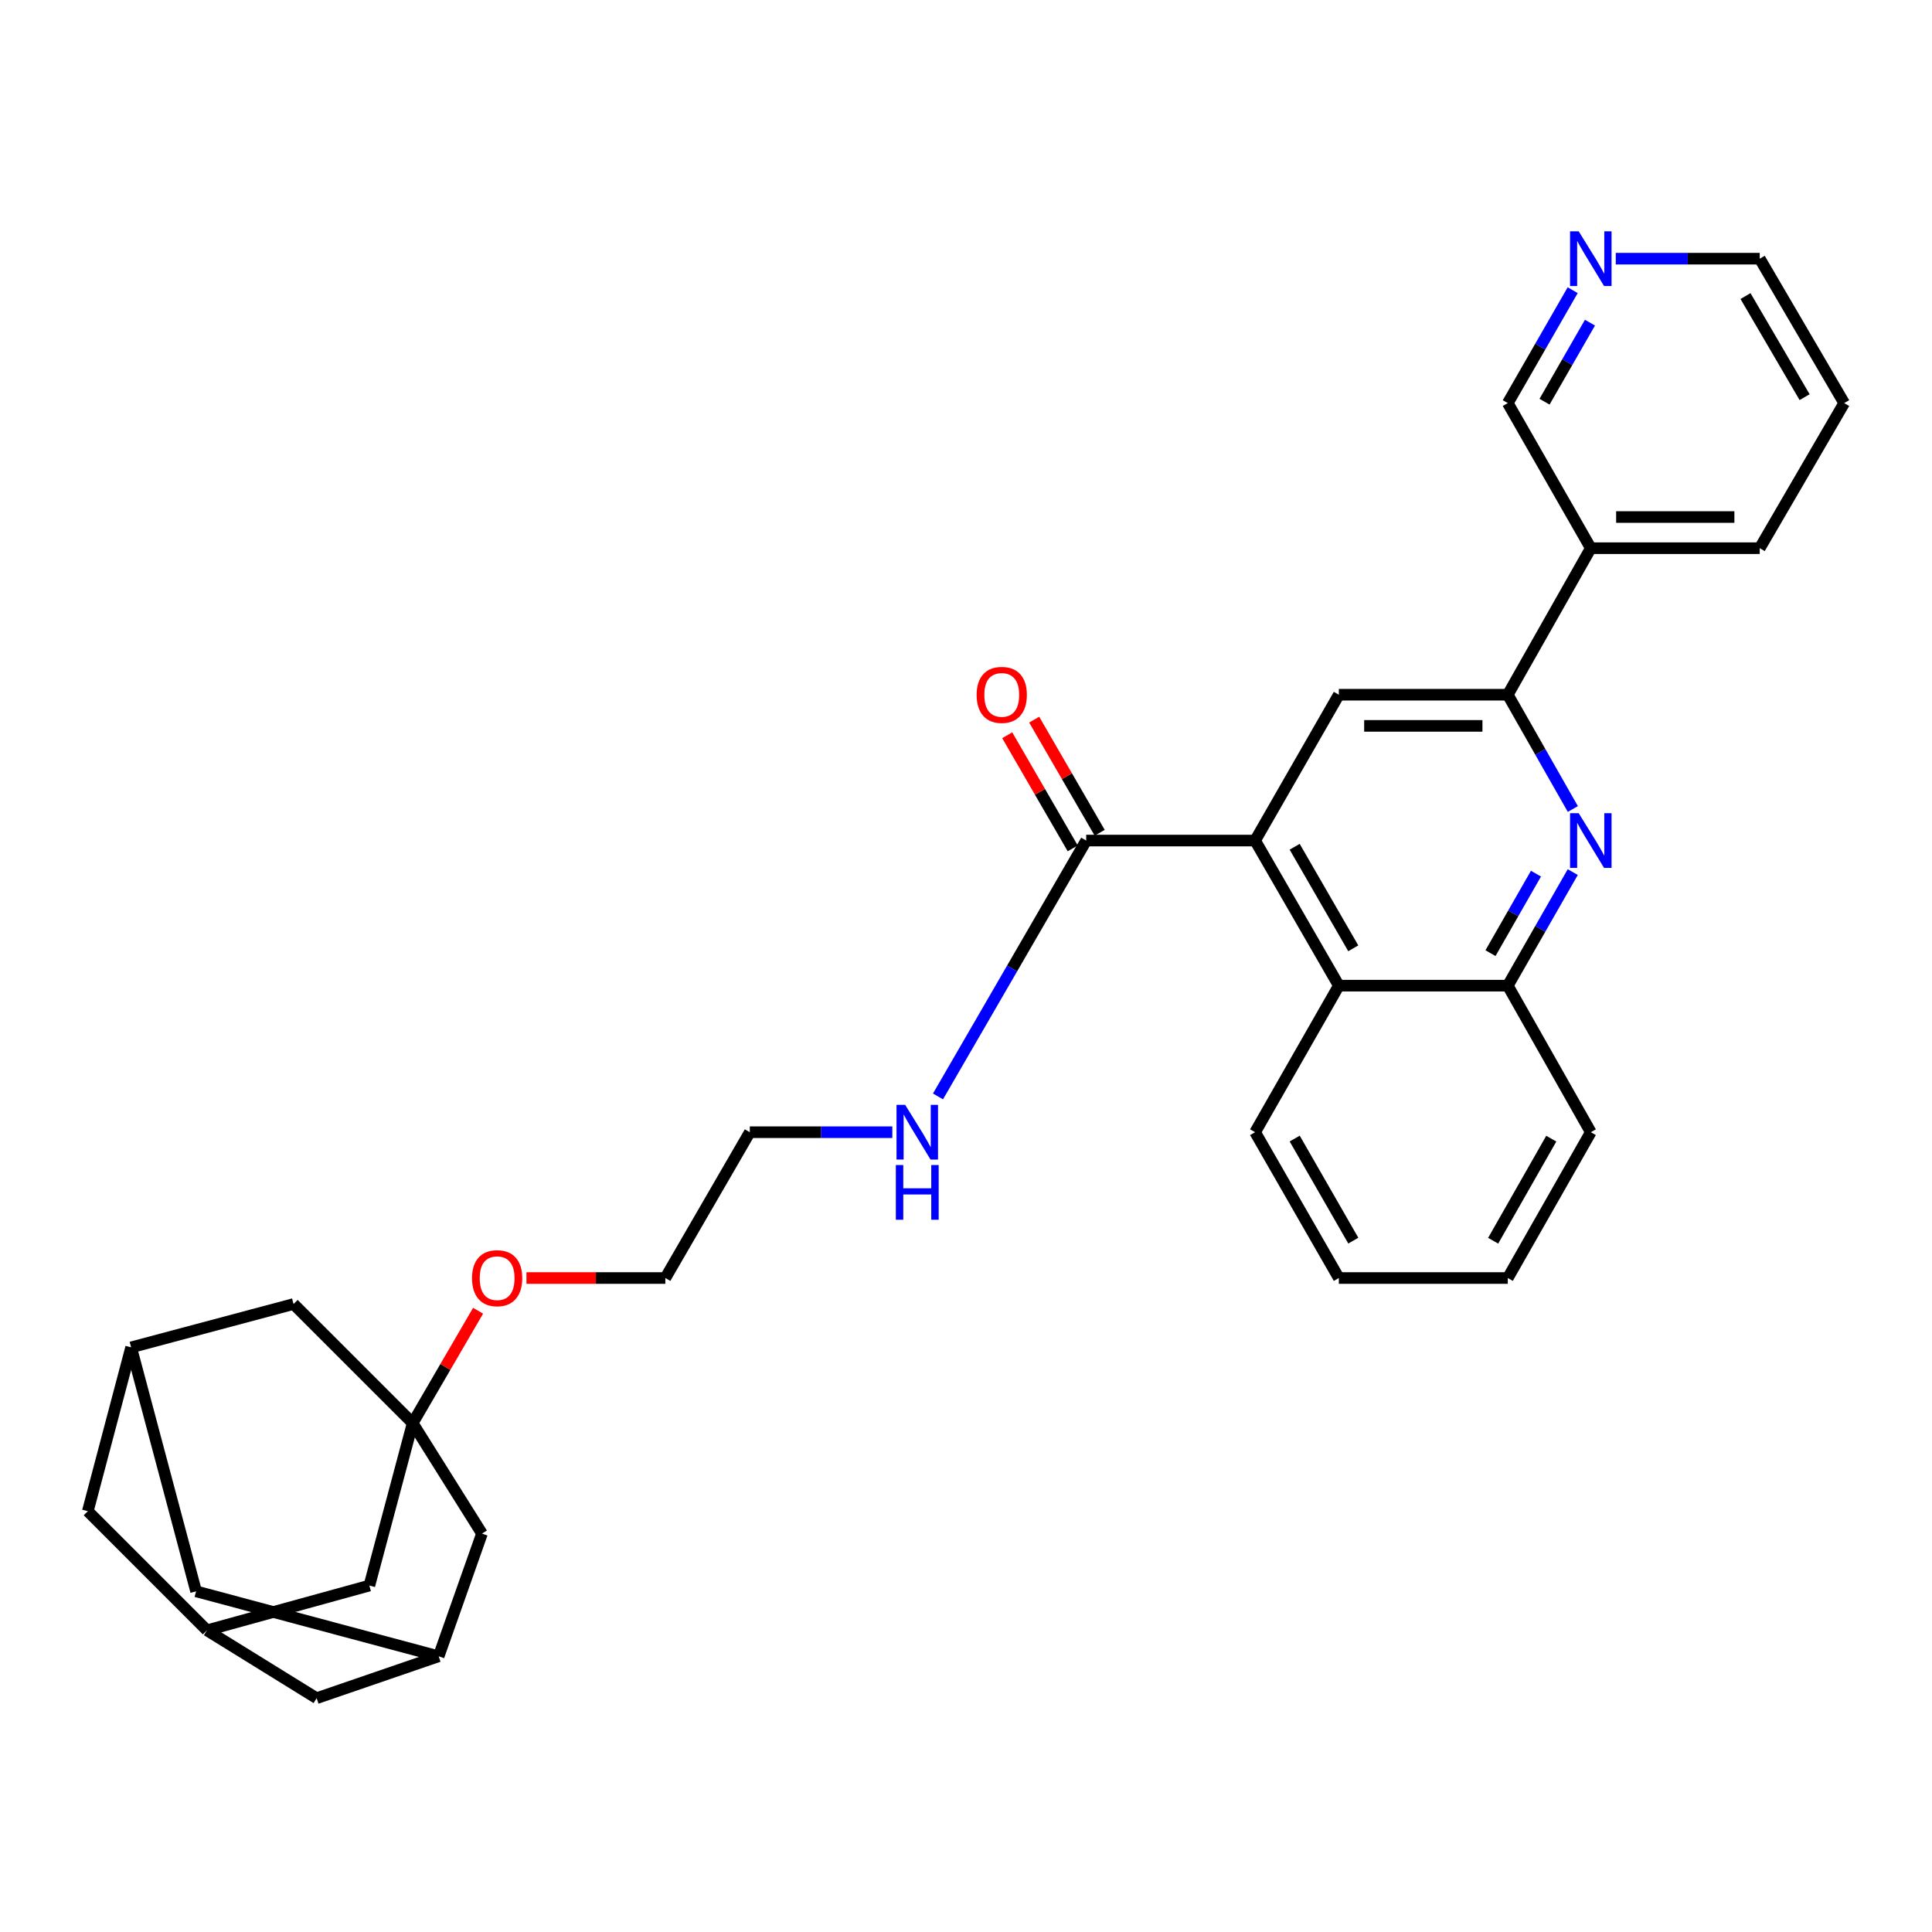 <?xml version='1.0' encoding='iso-8859-1'?>
<svg version='1.1' baseProfile='full'
              xmlns='http://www.w3.org/2000/svg'
                      xmlns:rdkit='http://www.rdkit.org/xml'
                      xmlns:xlink='http://www.w3.org/1999/xlink'
                  xml:space='preserve'
width='1000px' height='1000px' viewBox='0 0 1000 1000'>
<!-- END OF HEADER -->
<rect style='opacity:1.0;fill:#FFFFFF;stroke:none' width='1000' height='1000' x='0' y='0'> </rect>
<path class='bond-2' d='M 649.645,435.073 L 692.98,359.587' style='fill:none;fill-rule:evenodd;stroke:#000000;stroke-width:6px;stroke-linecap:butt;stroke-linejoin:miter;stroke-opacity:1' />
<path class='bond-4' d='M 649.645,435.073 L 562.215,435.073' style='fill:none;fill-rule:evenodd;stroke:#000000;stroke-width:6px;stroke-linecap:butt;stroke-linejoin:miter;stroke-opacity:1' />
<path class='bond-5' d='M 649.645,435.073 L 692.98,510.173' style='fill:none;fill-rule:evenodd;stroke:#000000;stroke-width:6px;stroke-linecap:butt;stroke-linejoin:miter;stroke-opacity:1' />
<path class='bond-5' d='M 670.116,438.276 L 700.45,490.847' style='fill:none;fill-rule:evenodd;stroke:#000000;stroke-width:6px;stroke-linecap:butt;stroke-linejoin:miter;stroke-opacity:1' />
<path class='bond-0' d='M 814.056,451.396 L 797.242,480.784' style='fill:none;fill-rule:evenodd;stroke:#0000FF;stroke-width:6px;stroke-linecap:butt;stroke-linejoin:miter;stroke-opacity:1' />
<path class='bond-0' d='M 797.242,480.784 L 780.428,510.173' style='fill:none;fill-rule:evenodd;stroke:#000000;stroke-width:6px;stroke-linecap:butt;stroke-linejoin:miter;stroke-opacity:1' />
<path class='bond-0' d='M 795.012,452.202 L 783.242,472.775' style='fill:none;fill-rule:evenodd;stroke:#0000FF;stroke-width:6px;stroke-linecap:butt;stroke-linejoin:miter;stroke-opacity:1' />
<path class='bond-0' d='M 783.242,472.775 L 771.472,493.347' style='fill:none;fill-rule:evenodd;stroke:#000000;stroke-width:6px;stroke-linecap:butt;stroke-linejoin:miter;stroke-opacity:1' />
<path class='bond-31' d='M 814.099,418.741 L 797.264,389.164' style='fill:none;fill-rule:evenodd;stroke:#0000FF;stroke-width:6px;stroke-linecap:butt;stroke-linejoin:miter;stroke-opacity:1' />
<path class='bond-31' d='M 797.264,389.164 L 780.428,359.587' style='fill:none;fill-rule:evenodd;stroke:#000000;stroke-width:6px;stroke-linecap:butt;stroke-linejoin:miter;stroke-opacity:1' />
<path class='bond-1' d='M 780.428,359.587 L 692.98,359.587' style='fill:none;fill-rule:evenodd;stroke:#000000;stroke-width:6px;stroke-linecap:butt;stroke-linejoin:miter;stroke-opacity:1' />
<path class='bond-1' d='M 767.311,375.716 L 706.097,375.716' style='fill:none;fill-rule:evenodd;stroke:#000000;stroke-width:6px;stroke-linecap:butt;stroke-linejoin:miter;stroke-opacity:1' />
<path class='bond-7' d='M 780.428,359.587 L 823.395,283.743' style='fill:none;fill-rule:evenodd;stroke:#000000;stroke-width:6px;stroke-linecap:butt;stroke-linejoin:miter;stroke-opacity:1' />
<path class='bond-3' d='M 213.595,736.603 L 230.526,707.519' style='fill:none;fill-rule:evenodd;stroke:#000000;stroke-width:6px;stroke-linecap:butt;stroke-linejoin:miter;stroke-opacity:1' />
<path class='bond-3' d='M 230.526,707.519 L 247.457,678.435' style='fill:none;fill-rule:evenodd;stroke:#FF0000;stroke-width:6px;stroke-linecap:butt;stroke-linejoin:miter;stroke-opacity:1' />
<path class='bond-11' d='M 213.595,736.603 L 191.184,820.683' style='fill:none;fill-rule:evenodd;stroke:#000000;stroke-width:6px;stroke-linecap:butt;stroke-linejoin:miter;stroke-opacity:1' />
<path class='bond-12' d='M 213.595,736.603 L 151.945,674.962' style='fill:none;fill-rule:evenodd;stroke:#000000;stroke-width:6px;stroke-linecap:butt;stroke-linejoin:miter;stroke-opacity:1' />
<path class='bond-13' d='M 213.595,736.603 L 249.474,793.782' style='fill:none;fill-rule:evenodd;stroke:#000000;stroke-width:6px;stroke-linecap:butt;stroke-linejoin:miter;stroke-opacity:1' />
<path class='bond-14' d='M 569.194,431.031 L 552.243,401.759' style='fill:none;fill-rule:evenodd;stroke:#000000;stroke-width:6px;stroke-linecap:butt;stroke-linejoin:miter;stroke-opacity:1' />
<path class='bond-14' d='M 552.243,401.759 L 535.293,372.486' style='fill:none;fill-rule:evenodd;stroke:#FF0000;stroke-width:6px;stroke-linecap:butt;stroke-linejoin:miter;stroke-opacity:1' />
<path class='bond-14' d='M 555.236,439.114 L 538.285,409.841' style='fill:none;fill-rule:evenodd;stroke:#000000;stroke-width:6px;stroke-linecap:butt;stroke-linejoin:miter;stroke-opacity:1' />
<path class='bond-14' d='M 538.285,409.841 L 521.335,380.569' style='fill:none;fill-rule:evenodd;stroke:#FF0000;stroke-width:6px;stroke-linecap:butt;stroke-linejoin:miter;stroke-opacity:1' />
<path class='bond-19' d='M 562.215,435.073 L 523.859,501.289' style='fill:none;fill-rule:evenodd;stroke:#000000;stroke-width:6px;stroke-linecap:butt;stroke-linejoin:miter;stroke-opacity:1' />
<path class='bond-19' d='M 523.859,501.289 L 485.504,567.505' style='fill:none;fill-rule:evenodd;stroke:#0000FF;stroke-width:6px;stroke-linecap:butt;stroke-linejoin:miter;stroke-opacity:1' />
<path class='bond-6' d='M 692.98,510.173 L 780.428,510.173' style='fill:none;fill-rule:evenodd;stroke:#000000;stroke-width:6px;stroke-linecap:butt;stroke-linejoin:miter;stroke-opacity:1' />
<path class='bond-22' d='M 692.98,510.173 L 649.645,586.026' style='fill:none;fill-rule:evenodd;stroke:#000000;stroke-width:6px;stroke-linecap:butt;stroke-linejoin:miter;stroke-opacity:1' />
<path class='bond-23' d='M 780.428,510.173 L 823.395,586.026' style='fill:none;fill-rule:evenodd;stroke:#000000;stroke-width:6px;stroke-linecap:butt;stroke-linejoin:miter;stroke-opacity:1' />
<path class='bond-21' d='M 823.395,283.743 L 780.428,208.642' style='fill:none;fill-rule:evenodd;stroke:#000000;stroke-width:6px;stroke-linecap:butt;stroke-linejoin:miter;stroke-opacity:1' />
<path class='bond-24' d='M 823.395,283.743 L 910.835,283.743' style='fill:none;fill-rule:evenodd;stroke:#000000;stroke-width:6px;stroke-linecap:butt;stroke-linejoin:miter;stroke-opacity:1' />
<path class='bond-24' d='M 836.511,267.613 L 897.719,267.613' style='fill:none;fill-rule:evenodd;stroke:#000000;stroke-width:6px;stroke-linecap:butt;stroke-linejoin:miter;stroke-opacity:1' />
<path class='bond-8' d='M 107.114,843.846 L 191.184,820.683' style='fill:none;fill-rule:evenodd;stroke:#000000;stroke-width:6px;stroke-linecap:butt;stroke-linejoin:miter;stroke-opacity:1' />
<path class='bond-35' d='M 107.114,843.846 L 163.889,878.982' style='fill:none;fill-rule:evenodd;stroke:#000000;stroke-width:6px;stroke-linecap:butt;stroke-linejoin:miter;stroke-opacity:1' />
<path class='bond-36' d='M 107.114,843.846 L 45.455,782.187' style='fill:none;fill-rule:evenodd;stroke:#000000;stroke-width:6px;stroke-linecap:butt;stroke-linejoin:miter;stroke-opacity:1' />
<path class='bond-9' d='M 227.045,857.287 L 249.474,793.782' style='fill:none;fill-rule:evenodd;stroke:#000000;stroke-width:6px;stroke-linecap:butt;stroke-linejoin:miter;stroke-opacity:1' />
<path class='bond-16' d='M 227.045,857.287 L 163.889,878.982' style='fill:none;fill-rule:evenodd;stroke:#000000;stroke-width:6px;stroke-linecap:butt;stroke-linejoin:miter;stroke-opacity:1' />
<path class='bond-17' d='M 227.045,857.287 L 101.495,823.667' style='fill:none;fill-rule:evenodd;stroke:#000000;stroke-width:6px;stroke-linecap:butt;stroke-linejoin:miter;stroke-opacity:1' />
<path class='bond-10' d='M 67.874,697.391 L 151.945,674.962' style='fill:none;fill-rule:evenodd;stroke:#000000;stroke-width:6px;stroke-linecap:butt;stroke-linejoin:miter;stroke-opacity:1' />
<path class='bond-18' d='M 67.874,697.391 L 45.455,782.187' style='fill:none;fill-rule:evenodd;stroke:#000000;stroke-width:6px;stroke-linecap:butt;stroke-linejoin:miter;stroke-opacity:1' />
<path class='bond-34' d='M 67.874,697.391 L 101.495,823.667' style='fill:none;fill-rule:evenodd;stroke:#000000;stroke-width:6px;stroke-linecap:butt;stroke-linejoin:miter;stroke-opacity:1' />
<path class='bond-15' d='M 814.017,150.207 L 797.223,179.424' style='fill:none;fill-rule:evenodd;stroke:#0000FF;stroke-width:6px;stroke-linecap:butt;stroke-linejoin:miter;stroke-opacity:1' />
<path class='bond-15' d='M 797.223,179.424 L 780.428,208.642' style='fill:none;fill-rule:evenodd;stroke:#000000;stroke-width:6px;stroke-linecap:butt;stroke-linejoin:miter;stroke-opacity:1' />
<path class='bond-15' d='M 822.963,167.01 L 811.207,187.462' style='fill:none;fill-rule:evenodd;stroke:#0000FF;stroke-width:6px;stroke-linecap:butt;stroke-linejoin:miter;stroke-opacity:1' />
<path class='bond-15' d='M 811.207,187.462 L 799.45,207.915' style='fill:none;fill-rule:evenodd;stroke:#000000;stroke-width:6px;stroke-linecap:butt;stroke-linejoin:miter;stroke-opacity:1' />
<path class='bond-33' d='M 836.321,133.891 L 873.578,133.891' style='fill:none;fill-rule:evenodd;stroke:#0000FF;stroke-width:6px;stroke-linecap:butt;stroke-linejoin:miter;stroke-opacity:1' />
<path class='bond-33' d='M 873.578,133.891 L 910.835,133.891' style='fill:none;fill-rule:evenodd;stroke:#000000;stroke-width:6px;stroke-linecap:butt;stroke-linejoin:miter;stroke-opacity:1' />
<path class='bond-26' d='M 461.868,586.026 L 424.983,586.026' style='fill:none;fill-rule:evenodd;stroke:#0000FF;stroke-width:6px;stroke-linecap:butt;stroke-linejoin:miter;stroke-opacity:1' />
<path class='bond-26' d='M 424.983,586.026 L 388.098,586.026' style='fill:none;fill-rule:evenodd;stroke:#000000;stroke-width:6px;stroke-linecap:butt;stroke-linejoin:miter;stroke-opacity:1' />
<path class='bond-20' d='M 272.491,661.503 L 308.435,661.503' style='fill:none;fill-rule:evenodd;stroke:#FF0000;stroke-width:6px;stroke-linecap:butt;stroke-linejoin:miter;stroke-opacity:1' />
<path class='bond-20' d='M 308.435,661.503 L 344.378,661.503' style='fill:none;fill-rule:evenodd;stroke:#000000;stroke-width:6px;stroke-linecap:butt;stroke-linejoin:miter;stroke-opacity:1' />
<path class='bond-29' d='M 649.645,586.026 L 692.98,661.503' style='fill:none;fill-rule:evenodd;stroke:#000000;stroke-width:6px;stroke-linecap:butt;stroke-linejoin:miter;stroke-opacity:1' />
<path class='bond-29' d='M 670.133,589.317 L 700.467,642.15' style='fill:none;fill-rule:evenodd;stroke:#000000;stroke-width:6px;stroke-linecap:butt;stroke-linejoin:miter;stroke-opacity:1' />
<path class='bond-32' d='M 823.395,586.026 L 780.428,661.503' style='fill:none;fill-rule:evenodd;stroke:#000000;stroke-width:6px;stroke-linecap:butt;stroke-linejoin:miter;stroke-opacity:1' />
<path class='bond-32' d='M 802.933,589.368 L 772.856,642.202' style='fill:none;fill-rule:evenodd;stroke:#000000;stroke-width:6px;stroke-linecap:butt;stroke-linejoin:miter;stroke-opacity:1' />
<path class='bond-28' d='M 910.835,283.743 L 954.545,208.642' style='fill:none;fill-rule:evenodd;stroke:#000000;stroke-width:6px;stroke-linecap:butt;stroke-linejoin:miter;stroke-opacity:1' />
<path class='bond-25' d='M 910.835,133.891 L 954.545,208.642' style='fill:none;fill-rule:evenodd;stroke:#000000;stroke-width:6px;stroke-linecap:butt;stroke-linejoin:miter;stroke-opacity:1' />
<path class='bond-25' d='M 903.468,153.246 L 934.065,205.571' style='fill:none;fill-rule:evenodd;stroke:#000000;stroke-width:6px;stroke-linecap:butt;stroke-linejoin:miter;stroke-opacity:1' />
<path class='bond-27' d='M 388.098,586.026 L 344.378,661.503' style='fill:none;fill-rule:evenodd;stroke:#000000;stroke-width:6px;stroke-linecap:butt;stroke-linejoin:miter;stroke-opacity:1' />
<path class='bond-30' d='M 692.98,661.503 L 780.428,661.503' style='fill:none;fill-rule:evenodd;stroke:#000000;stroke-width:6px;stroke-linecap:butt;stroke-linejoin:miter;stroke-opacity:1' />
<path  class='atom-1' d='M 817.135 420.913
L 826.415 435.913
Q 827.335 437.393, 828.815 440.073
Q 830.295 442.753, 830.375 442.913
L 830.375 420.913
L 834.135 420.913
L 834.135 449.233
L 830.255 449.233
L 820.295 432.833
Q 819.135 430.913, 817.895 428.713
Q 816.695 426.513, 816.335 425.833
L 816.335 449.233
L 812.655 449.233
L 812.655 420.913
L 817.135 420.913
' fill='#0000FF'/>
<path  class='atom-15' d='M 505.504 359.667
Q 505.504 352.867, 508.864 349.067
Q 512.224 345.267, 518.504 345.267
Q 524.784 345.267, 528.144 349.067
Q 531.504 352.867, 531.504 359.667
Q 531.504 366.547, 528.104 370.467
Q 524.704 374.347, 518.504 374.347
Q 512.264 374.347, 508.864 370.467
Q 505.504 366.587, 505.504 359.667
M 518.504 371.147
Q 522.824 371.147, 525.144 368.267
Q 527.504 365.347, 527.504 359.667
Q 527.504 354.107, 525.144 351.307
Q 522.824 348.467, 518.504 348.467
Q 514.184 348.467, 511.824 351.267
Q 509.504 354.067, 509.504 359.667
Q 509.504 365.387, 511.824 368.267
Q 514.184 371.147, 518.504 371.147
' fill='#FF0000'/>
<path  class='atom-16' d='M 817.135 119.731
L 826.415 134.731
Q 827.335 136.211, 828.815 138.891
Q 830.295 141.571, 830.375 141.731
L 830.375 119.731
L 834.135 119.731
L 834.135 148.051
L 830.255 148.051
L 820.295 131.651
Q 819.135 129.731, 817.895 127.531
Q 816.695 125.331, 816.335 124.651
L 816.335 148.051
L 812.655 148.051
L 812.655 119.731
L 817.135 119.731
' fill='#0000FF'/>
<path  class='atom-20' d='M 468.515 571.866
L 477.795 586.866
Q 478.715 588.346, 480.195 591.026
Q 481.675 593.706, 481.755 593.866
L 481.755 571.866
L 485.515 571.866
L 485.515 600.186
L 481.635 600.186
L 471.675 583.786
Q 470.515 581.866, 469.275 579.666
Q 468.075 577.466, 467.715 576.786
L 467.715 600.186
L 464.035 600.186
L 464.035 571.866
L 468.515 571.866
' fill='#0000FF'/>
<path  class='atom-20' d='M 463.695 603.018
L 467.535 603.018
L 467.535 615.058
L 482.015 615.058
L 482.015 603.018
L 485.855 603.018
L 485.855 631.338
L 482.015 631.338
L 482.015 618.258
L 467.535 618.258
L 467.535 631.338
L 463.695 631.338
L 463.695 603.018
' fill='#0000FF'/>
<path  class='atom-21' d='M 244.315 661.583
Q 244.315 654.783, 247.675 650.983
Q 251.035 647.183, 257.315 647.183
Q 263.595 647.183, 266.955 650.983
Q 270.315 654.783, 270.315 661.583
Q 270.315 668.463, 266.915 672.383
Q 263.515 676.263, 257.315 676.263
Q 251.075 676.263, 247.675 672.383
Q 244.315 668.503, 244.315 661.583
M 257.315 673.063
Q 261.635 673.063, 263.955 670.183
Q 266.315 667.263, 266.315 661.583
Q 266.315 656.023, 263.955 653.223
Q 261.635 650.383, 257.315 650.383
Q 252.995 650.383, 250.635 653.183
Q 248.315 655.983, 248.315 661.583
Q 248.315 667.303, 250.635 670.183
Q 252.995 673.063, 257.315 673.063
' fill='#FF0000'/>
</svg>
